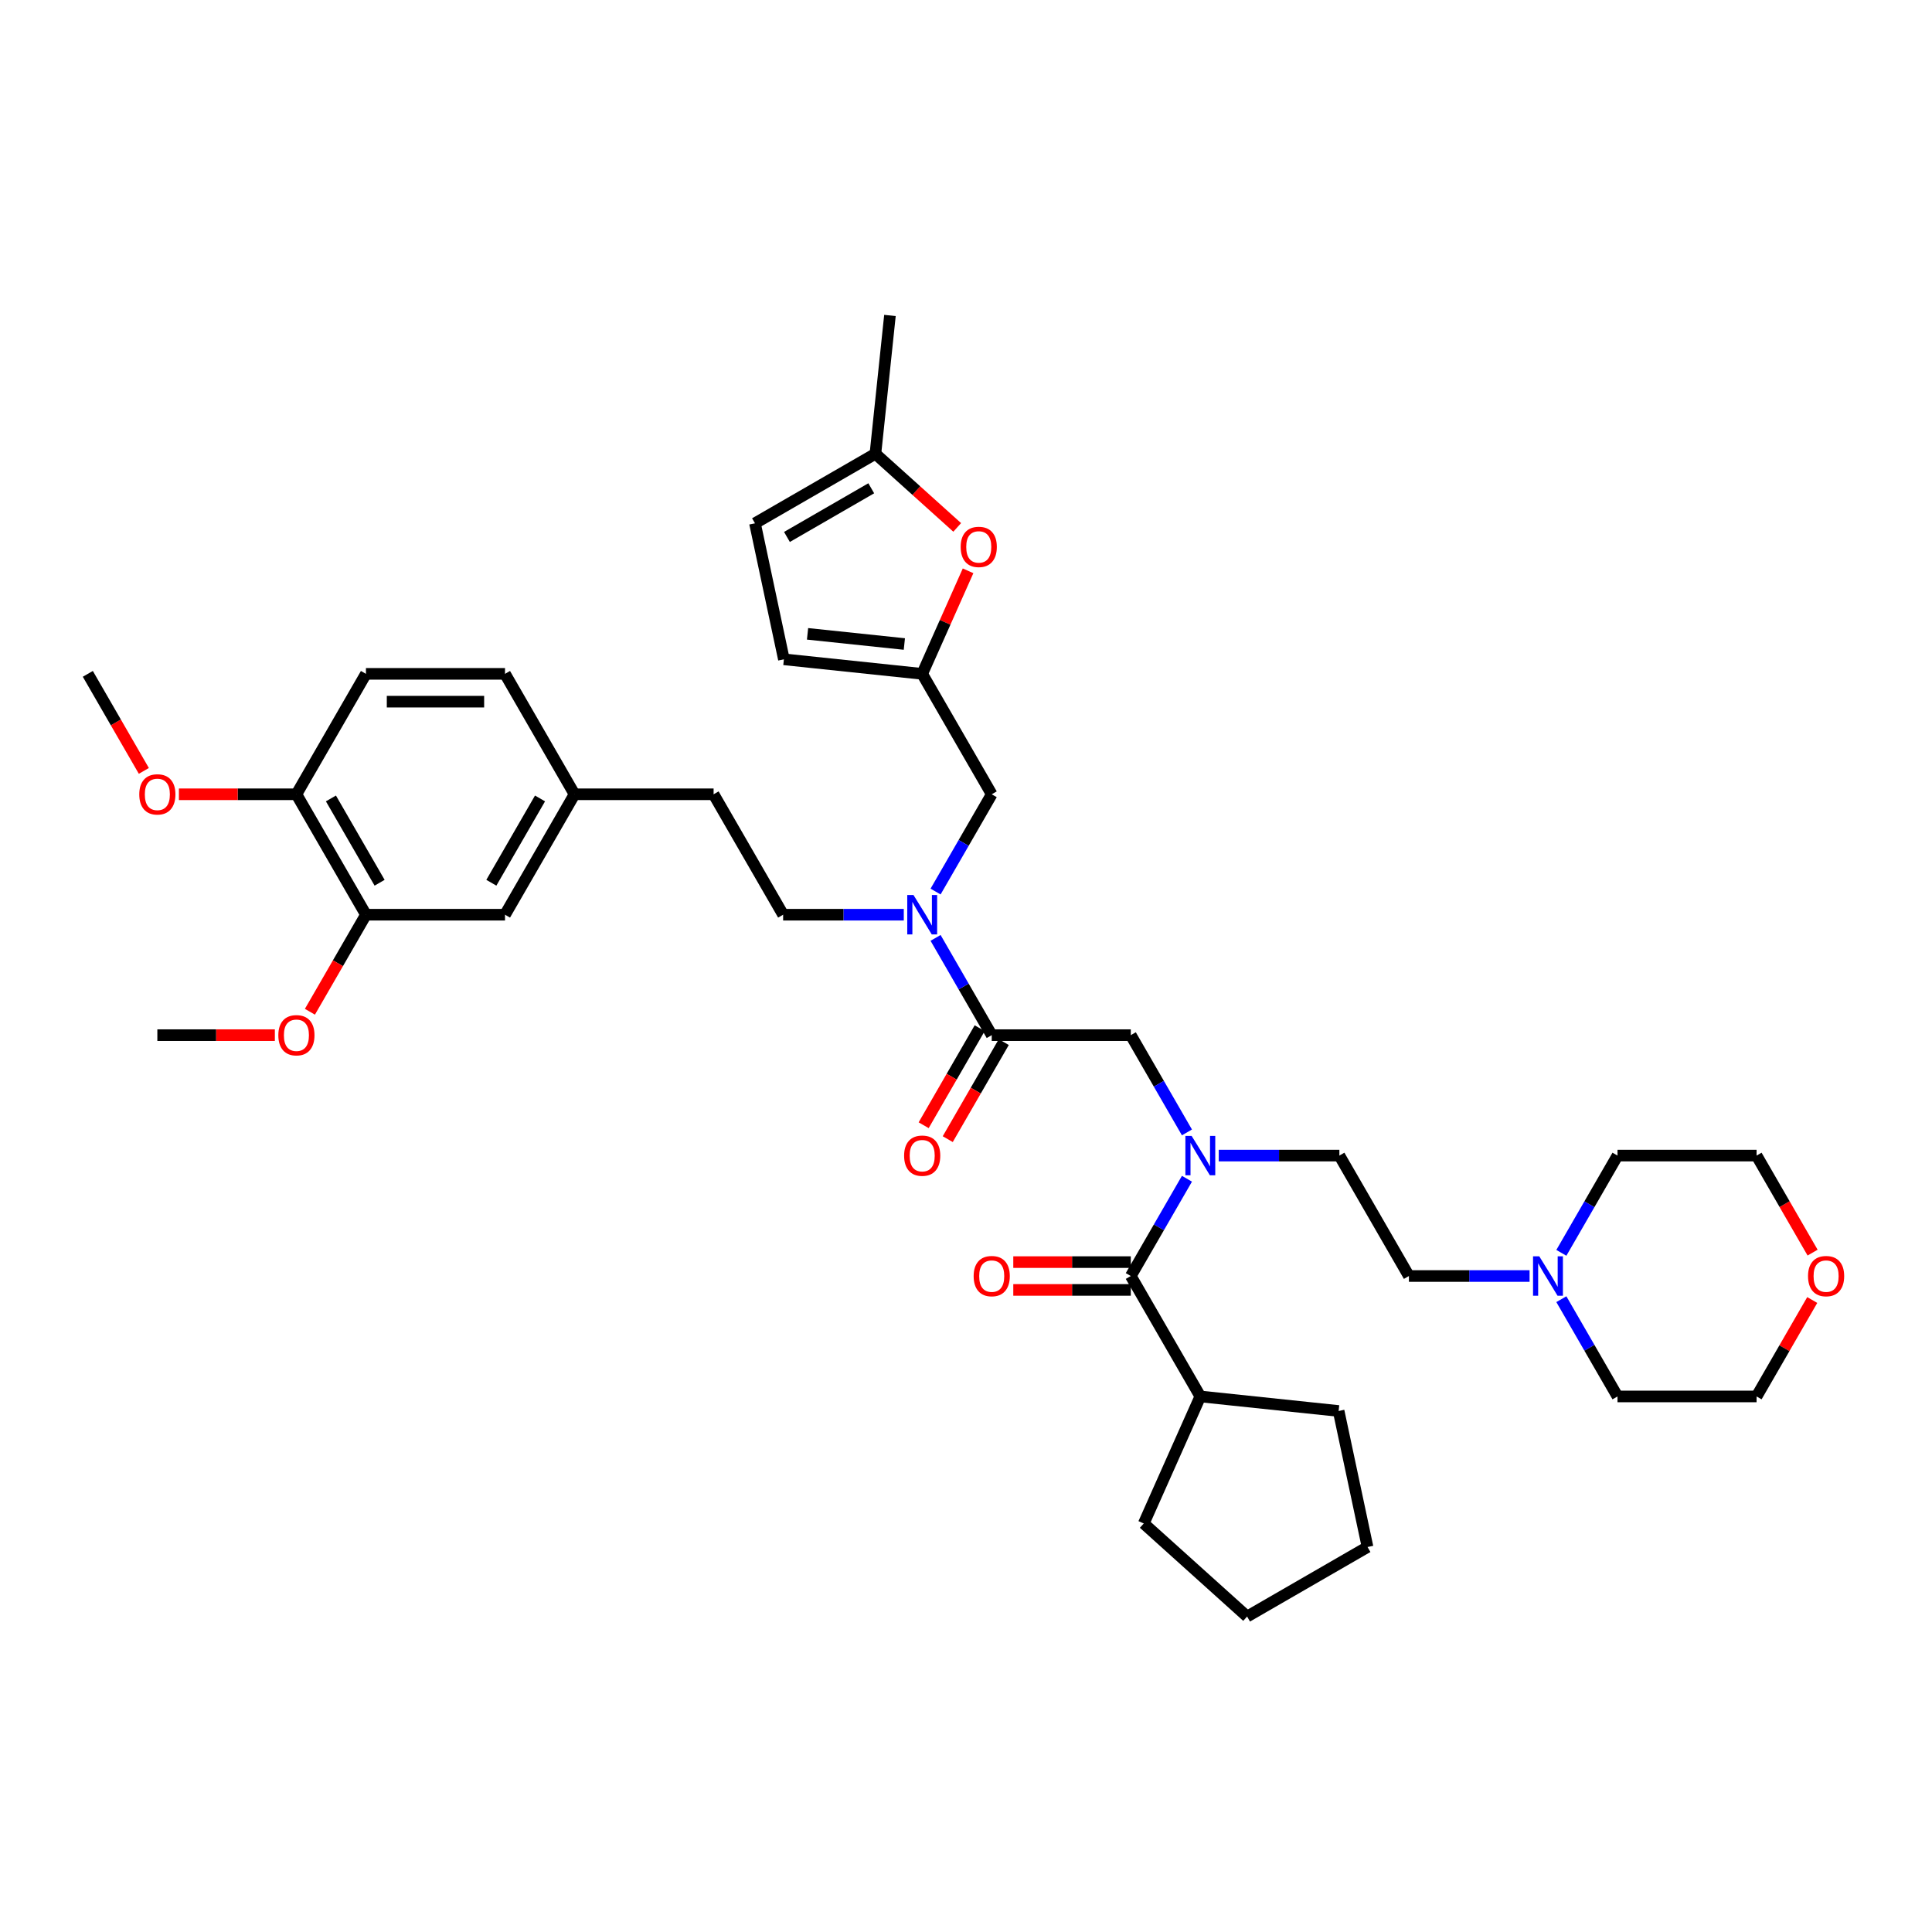 <?xml version='1.0' encoding='iso-8859-1'?>
<svg version='1.1' baseProfile='full'
              xmlns='http://www.w3.org/2000/svg'
                      xmlns:rdkit='http://www.rdkit.org/xml'
                      xmlns:xlink='http://www.w3.org/1999/xlink'
                  xml:space='preserve'
width='1000px' height='1000px' viewBox='0 0 1000 1000'>
<!-- END OF HEADER -->
<rect style='opacity:1.0;fill:#FFFFFF;stroke:none' width='1000' height='1000' x='0' y='0'> </rect>
<path class='bond-0' d='M 621.284,722.798 L 692.868,730.322' style='fill:none;fill-rule:evenodd;stroke:#000000;stroke-width:6px;stroke-linecap:butt;stroke-linejoin:miter;stroke-opacity:1' />
<path class='bond-1' d='M 621.284,722.798 L 592.008,788.554' style='fill:none;fill-rule:evenodd;stroke:#000000;stroke-width:6px;stroke-linecap:butt;stroke-linejoin:miter;stroke-opacity:1' />
<path class='bond-2' d='M 621.284,722.798 L 585.295,660.463' style='fill:none;fill-rule:evenodd;stroke:#000000;stroke-width:6px;stroke-linecap:butt;stroke-linejoin:miter;stroke-opacity:1' />
<path class='bond-3' d='M 513.316,535.792 L 498.783,510.62' style='fill:none;fill-rule:evenodd;stroke:#000000;stroke-width:6px;stroke-linecap:butt;stroke-linejoin:miter;stroke-opacity:1' />
<path class='bond-3' d='M 498.783,510.62 L 484.25,485.448' style='fill:none;fill-rule:evenodd;stroke:#0000FF;stroke-width:6px;stroke-linecap:butt;stroke-linejoin:miter;stroke-opacity:1' />
<path class='bond-4' d='M 513.316,535.792 L 585.295,535.792' style='fill:none;fill-rule:evenodd;stroke:#000000;stroke-width:6px;stroke-linecap:butt;stroke-linejoin:miter;stroke-opacity:1' />
<path class='bond-5' d='M 507.083,532.193 L 492.583,557.308' style='fill:none;fill-rule:evenodd;stroke:#000000;stroke-width:6px;stroke-linecap:butt;stroke-linejoin:miter;stroke-opacity:1' />
<path class='bond-5' d='M 492.583,557.308 L 478.083,582.422' style='fill:none;fill-rule:evenodd;stroke:#FF0000;stroke-width:6px;stroke-linecap:butt;stroke-linejoin:miter;stroke-opacity:1' />
<path class='bond-5' d='M 519.55,539.391 L 505.05,564.505' style='fill:none;fill-rule:evenodd;stroke:#000000;stroke-width:6px;stroke-linecap:butt;stroke-linejoin:miter;stroke-opacity:1' />
<path class='bond-5' d='M 505.05,564.505 L 490.55,589.62' style='fill:none;fill-rule:evenodd;stroke:#FF0000;stroke-width:6px;stroke-linecap:butt;stroke-linejoin:miter;stroke-opacity:1' />
<path class='bond-6' d='M 585.295,535.792 L 599.828,560.964' style='fill:none;fill-rule:evenodd;stroke:#000000;stroke-width:6px;stroke-linecap:butt;stroke-linejoin:miter;stroke-opacity:1' />
<path class='bond-6' d='M 599.828,560.964 L 614.361,586.136' style='fill:none;fill-rule:evenodd;stroke:#0000FF;stroke-width:6px;stroke-linecap:butt;stroke-linejoin:miter;stroke-opacity:1' />
<path class='bond-7' d='M 614.361,610.119 L 599.828,635.291' style='fill:none;fill-rule:evenodd;stroke:#0000FF;stroke-width:6px;stroke-linecap:butt;stroke-linejoin:miter;stroke-opacity:1' />
<path class='bond-7' d='M 599.828,635.291 L 585.295,660.463' style='fill:none;fill-rule:evenodd;stroke:#000000;stroke-width:6px;stroke-linecap:butt;stroke-linejoin:miter;stroke-opacity:1' />
<path class='bond-8' d='M 630.814,598.128 L 662.038,598.128' style='fill:none;fill-rule:evenodd;stroke:#0000FF;stroke-width:6px;stroke-linecap:butt;stroke-linejoin:miter;stroke-opacity:1' />
<path class='bond-8' d='M 662.038,598.128 L 693.263,598.128' style='fill:none;fill-rule:evenodd;stroke:#000000;stroke-width:6px;stroke-linecap:butt;stroke-linejoin:miter;stroke-opacity:1' />
<path class='bond-9' d='M 585.295,653.265 L 554.884,653.265' style='fill:none;fill-rule:evenodd;stroke:#000000;stroke-width:6px;stroke-linecap:butt;stroke-linejoin:miter;stroke-opacity:1' />
<path class='bond-9' d='M 554.884,653.265 L 524.473,653.265' style='fill:none;fill-rule:evenodd;stroke:#FF0000;stroke-width:6px;stroke-linecap:butt;stroke-linejoin:miter;stroke-opacity:1' />
<path class='bond-9' d='M 585.295,667.661 L 554.884,667.661' style='fill:none;fill-rule:evenodd;stroke:#000000;stroke-width:6px;stroke-linecap:butt;stroke-linejoin:miter;stroke-opacity:1' />
<path class='bond-9' d='M 554.884,667.661 L 524.473,667.661' style='fill:none;fill-rule:evenodd;stroke:#FF0000;stroke-width:6px;stroke-linecap:butt;stroke-linejoin:miter;stroke-opacity:1' />
<path class='bond-10' d='M 692.868,730.322 L 707.834,800.728' style='fill:none;fill-rule:evenodd;stroke:#000000;stroke-width:6px;stroke-linecap:butt;stroke-linejoin:miter;stroke-opacity:1' />
<path class='bond-11' d='M 592.008,788.554 L 645.498,836.717' style='fill:none;fill-rule:evenodd;stroke:#000000;stroke-width:6px;stroke-linecap:butt;stroke-linejoin:miter;stroke-opacity:1' />
<path class='bond-12' d='M 791.701,660.463 L 760.476,660.463' style='fill:none;fill-rule:evenodd;stroke:#0000FF;stroke-width:6px;stroke-linecap:butt;stroke-linejoin:miter;stroke-opacity:1' />
<path class='bond-12' d='M 760.476,660.463 L 729.252,660.463' style='fill:none;fill-rule:evenodd;stroke:#000000;stroke-width:6px;stroke-linecap:butt;stroke-linejoin:miter;stroke-opacity:1' />
<path class='bond-13' d='M 808.154,648.471 L 822.687,623.299' style='fill:none;fill-rule:evenodd;stroke:#0000FF;stroke-width:6px;stroke-linecap:butt;stroke-linejoin:miter;stroke-opacity:1' />
<path class='bond-13' d='M 822.687,623.299 L 837.22,598.128' style='fill:none;fill-rule:evenodd;stroke:#000000;stroke-width:6px;stroke-linecap:butt;stroke-linejoin:miter;stroke-opacity:1' />
<path class='bond-14' d='M 808.154,672.455 L 822.687,697.626' style='fill:none;fill-rule:evenodd;stroke:#0000FF;stroke-width:6px;stroke-linecap:butt;stroke-linejoin:miter;stroke-opacity:1' />
<path class='bond-14' d='M 822.687,697.626 L 837.22,722.798' style='fill:none;fill-rule:evenodd;stroke:#000000;stroke-width:6px;stroke-linecap:butt;stroke-linejoin:miter;stroke-opacity:1' />
<path class='bond-15' d='M 513.316,411.121 L 477.327,348.786' style='fill:none;fill-rule:evenodd;stroke:#000000;stroke-width:6px;stroke-linecap:butt;stroke-linejoin:miter;stroke-opacity:1' />
<path class='bond-16' d='M 513.316,411.121 L 498.783,436.293' style='fill:none;fill-rule:evenodd;stroke:#000000;stroke-width:6px;stroke-linecap:butt;stroke-linejoin:miter;stroke-opacity:1' />
<path class='bond-16' d='M 498.783,436.293 L 484.25,461.465' style='fill:none;fill-rule:evenodd;stroke:#0000FF;stroke-width:6px;stroke-linecap:butt;stroke-linejoin:miter;stroke-opacity:1' />
<path class='bond-17' d='M 467.797,473.457 L 436.572,473.457' style='fill:none;fill-rule:evenodd;stroke:#0000FF;stroke-width:6px;stroke-linecap:butt;stroke-linejoin:miter;stroke-opacity:1' />
<path class='bond-17' d='M 436.572,473.457 L 405.348,473.457' style='fill:none;fill-rule:evenodd;stroke:#000000;stroke-width:6px;stroke-linecap:butt;stroke-linejoin:miter;stroke-opacity:1' />
<path class='bond-18' d='M 938.016,672.886 L 923.607,697.842' style='fill:none;fill-rule:evenodd;stroke:#FF0000;stroke-width:6px;stroke-linecap:butt;stroke-linejoin:miter;stroke-opacity:1' />
<path class='bond-18' d='M 923.607,697.842 L 909.199,722.798' style='fill:none;fill-rule:evenodd;stroke:#000000;stroke-width:6px;stroke-linecap:butt;stroke-linejoin:miter;stroke-opacity:1' />
<path class='bond-19' d='M 938.198,648.356 L 923.699,623.242' style='fill:none;fill-rule:evenodd;stroke:#FF0000;stroke-width:6px;stroke-linecap:butt;stroke-linejoin:miter;stroke-opacity:1' />
<path class='bond-19' d='M 923.699,623.242 L 909.199,598.128' style='fill:none;fill-rule:evenodd;stroke:#000000;stroke-width:6px;stroke-linecap:butt;stroke-linejoin:miter;stroke-opacity:1' />
<path class='bond-20' d='M 729.252,660.463 L 693.263,598.128' style='fill:none;fill-rule:evenodd;stroke:#000000;stroke-width:6px;stroke-linecap:butt;stroke-linejoin:miter;stroke-opacity:1' />
<path class='bond-21' d='M 495.446,272.985 L 474.279,253.926' style='fill:none;fill-rule:evenodd;stroke:#FF0000;stroke-width:6px;stroke-linecap:butt;stroke-linejoin:miter;stroke-opacity:1' />
<path class='bond-21' d='M 474.279,253.926 L 453.112,234.867' style='fill:none;fill-rule:evenodd;stroke:#000000;stroke-width:6px;stroke-linecap:butt;stroke-linejoin:miter;stroke-opacity:1' />
<path class='bond-22' d='M 501.072,295.454 L 489.199,322.12' style='fill:none;fill-rule:evenodd;stroke:#FF0000;stroke-width:6px;stroke-linecap:butt;stroke-linejoin:miter;stroke-opacity:1' />
<path class='bond-22' d='M 489.199,322.12 L 477.327,348.786' style='fill:none;fill-rule:evenodd;stroke:#000000;stroke-width:6px;stroke-linecap:butt;stroke-linejoin:miter;stroke-opacity:1' />
<path class='bond-23' d='M 453.112,234.867 L 390.777,270.856' style='fill:none;fill-rule:evenodd;stroke:#000000;stroke-width:6px;stroke-linecap:butt;stroke-linejoin:miter;stroke-opacity:1' />
<path class='bond-23' d='M 450.96,252.733 L 407.325,277.925' style='fill:none;fill-rule:evenodd;stroke:#000000;stroke-width:6px;stroke-linecap:butt;stroke-linejoin:miter;stroke-opacity:1' />
<path class='bond-24' d='M 453.112,234.867 L 460.636,163.283' style='fill:none;fill-rule:evenodd;stroke:#000000;stroke-width:6px;stroke-linecap:butt;stroke-linejoin:miter;stroke-opacity:1' />
<path class='bond-25' d='M 390.777,270.856 L 405.742,341.262' style='fill:none;fill-rule:evenodd;stroke:#000000;stroke-width:6px;stroke-linecap:butt;stroke-linejoin:miter;stroke-opacity:1' />
<path class='bond-26' d='M 405.742,341.262 L 477.327,348.786' style='fill:none;fill-rule:evenodd;stroke:#000000;stroke-width:6px;stroke-linecap:butt;stroke-linejoin:miter;stroke-opacity:1' />
<path class='bond-26' d='M 417.985,328.074 L 468.094,333.341' style='fill:none;fill-rule:evenodd;stroke:#000000;stroke-width:6px;stroke-linecap:butt;stroke-linejoin:miter;stroke-opacity:1' />
<path class='bond-27' d='M 189.412,473.457 L 153.423,411.121' style='fill:none;fill-rule:evenodd;stroke:#000000;stroke-width:6px;stroke-linecap:butt;stroke-linejoin:miter;stroke-opacity:1' />
<path class='bond-27' d='M 196.481,456.909 L 171.288,413.274' style='fill:none;fill-rule:evenodd;stroke:#000000;stroke-width:6px;stroke-linecap:butt;stroke-linejoin:miter;stroke-opacity:1' />
<path class='bond-28' d='M 189.412,473.457 L 261.391,473.457' style='fill:none;fill-rule:evenodd;stroke:#000000;stroke-width:6px;stroke-linecap:butt;stroke-linejoin:miter;stroke-opacity:1' />
<path class='bond-29' d='M 189.412,473.457 L 174.912,498.571' style='fill:none;fill-rule:evenodd;stroke:#000000;stroke-width:6px;stroke-linecap:butt;stroke-linejoin:miter;stroke-opacity:1' />
<path class='bond-29' d='M 174.912,498.571 L 160.412,523.685' style='fill:none;fill-rule:evenodd;stroke:#FF0000;stroke-width:6px;stroke-linecap:butt;stroke-linejoin:miter;stroke-opacity:1' />
<path class='bond-30' d='M 153.423,411.121 L 189.412,348.786' style='fill:none;fill-rule:evenodd;stroke:#000000;stroke-width:6px;stroke-linecap:butt;stroke-linejoin:miter;stroke-opacity:1' />
<path class='bond-31' d='M 153.423,411.121 L 123.012,411.121' style='fill:none;fill-rule:evenodd;stroke:#000000;stroke-width:6px;stroke-linecap:butt;stroke-linejoin:miter;stroke-opacity:1' />
<path class='bond-31' d='M 123.012,411.121 L 92.601,411.121' style='fill:none;fill-rule:evenodd;stroke:#FF0000;stroke-width:6px;stroke-linecap:butt;stroke-linejoin:miter;stroke-opacity:1' />
<path class='bond-32' d='M 261.391,473.457 L 297.38,411.121' style='fill:none;fill-rule:evenodd;stroke:#000000;stroke-width:6px;stroke-linecap:butt;stroke-linejoin:miter;stroke-opacity:1' />
<path class='bond-32' d='M 254.322,456.909 L 279.514,413.274' style='fill:none;fill-rule:evenodd;stroke:#000000;stroke-width:6px;stroke-linecap:butt;stroke-linejoin:miter;stroke-opacity:1' />
<path class='bond-33' d='M 189.412,348.786 L 261.391,348.786' style='fill:none;fill-rule:evenodd;stroke:#000000;stroke-width:6px;stroke-linecap:butt;stroke-linejoin:miter;stroke-opacity:1' />
<path class='bond-33' d='M 200.209,363.182 L 250.594,363.182' style='fill:none;fill-rule:evenodd;stroke:#000000;stroke-width:6px;stroke-linecap:butt;stroke-linejoin:miter;stroke-opacity:1' />
<path class='bond-34' d='M 297.38,411.121 L 261.391,348.786' style='fill:none;fill-rule:evenodd;stroke:#000000;stroke-width:6px;stroke-linecap:butt;stroke-linejoin:miter;stroke-opacity:1' />
<path class='bond-35' d='M 297.38,411.121 L 369.359,411.121' style='fill:none;fill-rule:evenodd;stroke:#000000;stroke-width:6px;stroke-linecap:butt;stroke-linejoin:miter;stroke-opacity:1' />
<path class='bond-36' d='M 142.266,535.792 L 111.855,535.792' style='fill:none;fill-rule:evenodd;stroke:#FF0000;stroke-width:6px;stroke-linecap:butt;stroke-linejoin:miter;stroke-opacity:1' />
<path class='bond-36' d='M 111.855,535.792 L 81.444,535.792' style='fill:none;fill-rule:evenodd;stroke:#000000;stroke-width:6px;stroke-linecap:butt;stroke-linejoin:miter;stroke-opacity:1' />
<path class='bond-37' d='M 74.454,399.015 L 59.954,373.9' style='fill:none;fill-rule:evenodd;stroke:#FF0000;stroke-width:6px;stroke-linecap:butt;stroke-linejoin:miter;stroke-opacity:1' />
<path class='bond-37' d='M 59.954,373.9 L 45.455,348.786' style='fill:none;fill-rule:evenodd;stroke:#000000;stroke-width:6px;stroke-linecap:butt;stroke-linejoin:miter;stroke-opacity:1' />
<path class='bond-38' d='M 405.348,473.457 L 369.359,411.121' style='fill:none;fill-rule:evenodd;stroke:#000000;stroke-width:6px;stroke-linecap:butt;stroke-linejoin:miter;stroke-opacity:1' />
<path class='bond-39' d='M 837.22,598.128 L 909.199,598.128' style='fill:none;fill-rule:evenodd;stroke:#000000;stroke-width:6px;stroke-linecap:butt;stroke-linejoin:miter;stroke-opacity:1' />
<path class='bond-40' d='M 837.22,722.798 L 909.199,722.798' style='fill:none;fill-rule:evenodd;stroke:#000000;stroke-width:6px;stroke-linecap:butt;stroke-linejoin:miter;stroke-opacity:1' />
<path class='bond-41' d='M 707.834,800.728 L 645.498,836.717' style='fill:none;fill-rule:evenodd;stroke:#000000;stroke-width:6px;stroke-linecap:butt;stroke-linejoin:miter;stroke-opacity:1' />
<path  class='atom-3' d='M 467.969 598.185
Q 467.969 593.291, 470.388 590.555
Q 472.806 587.82, 477.327 587.82
Q 481.847 587.82, 484.265 590.555
Q 486.684 593.291, 486.684 598.185
Q 486.684 603.137, 484.237 605.959
Q 481.789 608.752, 477.327 608.752
Q 472.835 608.752, 470.388 605.959
Q 467.969 603.166, 467.969 598.185
M 477.327 606.448
Q 480.436 606.448, 482.106 604.375
Q 483.805 602.274, 483.805 598.185
Q 483.805 594.183, 482.106 592.168
Q 480.436 590.124, 477.327 590.124
Q 474.217 590.124, 472.519 592.139
Q 470.849 594.154, 470.849 598.185
Q 470.849 602.302, 472.519 604.375
Q 474.217 606.448, 477.327 606.448
' fill='#FF0000'/>
<path  class='atom-4' d='M 616.778 587.935
L 623.458 598.732
Q 624.12 599.797, 625.185 601.727
Q 626.251 603.656, 626.308 603.771
L 626.308 587.935
L 629.015 587.935
L 629.015 608.32
L 626.222 608.32
L 619.053 596.515
Q 618.218 595.133, 617.325 593.55
Q 616.462 591.966, 616.202 591.477
L 616.202 608.32
L 613.554 608.32
L 613.554 587.935
L 616.778 587.935
' fill='#0000FF'/>
<path  class='atom-6' d='M 503.959 660.521
Q 503.959 655.626, 506.377 652.891
Q 508.796 650.156, 513.316 650.156
Q 517.836 650.156, 520.255 652.891
Q 522.673 655.626, 522.673 660.521
Q 522.673 665.473, 520.226 668.294
Q 517.779 671.087, 513.316 671.087
Q 508.825 671.087, 506.377 668.294
Q 503.959 665.501, 503.959 660.521
M 513.316 668.784
Q 516.426 668.784, 518.095 666.711
Q 519.794 664.609, 519.794 660.521
Q 519.794 656.519, 518.095 654.503
Q 516.426 652.459, 513.316 652.459
Q 510.207 652.459, 508.508 654.474
Q 506.838 656.49, 506.838 660.521
Q 506.838 664.638, 508.508 666.711
Q 510.207 668.784, 513.316 668.784
' fill='#FF0000'/>
<path  class='atom-9' d='M 796.725 650.271
L 803.405 661.068
Q 804.067 662.133, 805.132 664.062
Q 806.197 665.991, 806.255 666.106
L 806.255 650.271
L 808.961 650.271
L 808.961 670.655
L 806.169 670.655
L 798.999 658.851
Q 798.165 657.469, 797.272 655.885
Q 796.408 654.302, 796.149 653.812
L 796.149 670.655
L 793.5 670.655
L 793.5 650.271
L 796.725 650.271
' fill='#0000FF'/>
<path  class='atom-11' d='M 472.821 463.265
L 479.5 474.061
Q 480.163 475.127, 481.228 477.056
Q 482.293 478.985, 482.351 479.1
L 482.351 463.265
L 485.057 463.265
L 485.057 483.649
L 482.264 483.649
L 475.095 471.844
Q 474.26 470.463, 473.368 468.879
Q 472.504 467.295, 472.245 466.806
L 472.245 483.649
L 469.596 483.649
L 469.596 463.265
L 472.821 463.265
' fill='#0000FF'/>
<path  class='atom-12' d='M 935.831 660.521
Q 935.831 655.626, 938.249 652.891
Q 940.668 650.156, 945.188 650.156
Q 949.708 650.156, 952.127 652.891
Q 954.545 655.626, 954.545 660.521
Q 954.545 665.473, 952.098 668.294
Q 949.651 671.087, 945.188 671.087
Q 940.697 671.087, 938.249 668.294
Q 935.831 665.501, 935.831 660.521
M 945.188 668.784
Q 948.298 668.784, 949.968 666.711
Q 951.666 664.609, 951.666 660.521
Q 951.666 656.519, 949.968 654.503
Q 948.298 652.459, 945.188 652.459
Q 942.079 652.459, 940.38 654.474
Q 938.71 656.49, 938.71 660.521
Q 938.71 664.638, 940.38 666.711
Q 942.079 668.784, 945.188 668.784
' fill='#FF0000'/>
<path  class='atom-14' d='M 497.246 283.088
Q 497.246 278.193, 499.664 275.458
Q 502.083 272.723, 506.603 272.723
Q 511.123 272.723, 513.542 275.458
Q 515.96 278.193, 515.96 283.088
Q 515.96 288.04, 513.513 290.862
Q 511.066 293.654, 506.603 293.654
Q 502.112 293.654, 499.664 290.862
Q 497.246 288.069, 497.246 283.088
M 506.603 291.351
Q 509.713 291.351, 511.382 289.278
Q 513.081 287.176, 513.081 283.088
Q 513.081 279.086, 511.382 277.07
Q 509.713 275.026, 506.603 275.026
Q 503.494 275.026, 501.795 277.042
Q 500.125 279.057, 500.125 283.088
Q 500.125 287.205, 501.795 289.278
Q 503.494 291.351, 506.603 291.351
' fill='#FF0000'/>
<path  class='atom-26' d='M 144.065 535.85
Q 144.065 530.955, 146.484 528.22
Q 148.902 525.485, 153.423 525.485
Q 157.943 525.485, 160.361 528.22
Q 162.78 530.955, 162.78 535.85
Q 162.78 540.802, 160.333 543.623
Q 157.885 546.416, 153.423 546.416
Q 148.931 546.416, 146.484 543.623
Q 144.065 540.831, 144.065 535.85
M 153.423 544.113
Q 156.532 544.113, 158.202 542.04
Q 159.901 539.938, 159.901 535.85
Q 159.901 531.848, 158.202 529.832
Q 156.532 527.788, 153.423 527.788
Q 150.313 527.788, 148.614 529.804
Q 146.945 531.819, 146.945 535.85
Q 146.945 539.967, 148.614 542.04
Q 150.313 544.113, 153.423 544.113
' fill='#FF0000'/>
<path  class='atom-27' d='M 72.087 411.179
Q 72.087 406.284, 74.505 403.549
Q 76.924 400.814, 81.444 400.814
Q 85.964 400.814, 88.383 403.549
Q 90.801 406.284, 90.801 411.179
Q 90.801 416.131, 88.354 418.953
Q 85.907 421.745, 81.444 421.745
Q 76.952 421.745, 74.505 418.953
Q 72.087 416.16, 72.087 411.179
M 81.444 419.442
Q 84.553 419.442, 86.223 417.369
Q 87.922 415.267, 87.922 411.179
Q 87.922 407.177, 86.223 405.162
Q 84.553 403.117, 81.444 403.117
Q 78.334 403.117, 76.636 405.133
Q 74.966 407.148, 74.966 411.179
Q 74.966 415.296, 76.636 417.369
Q 78.334 419.442, 81.444 419.442
' fill='#FF0000'/>
</svg>
